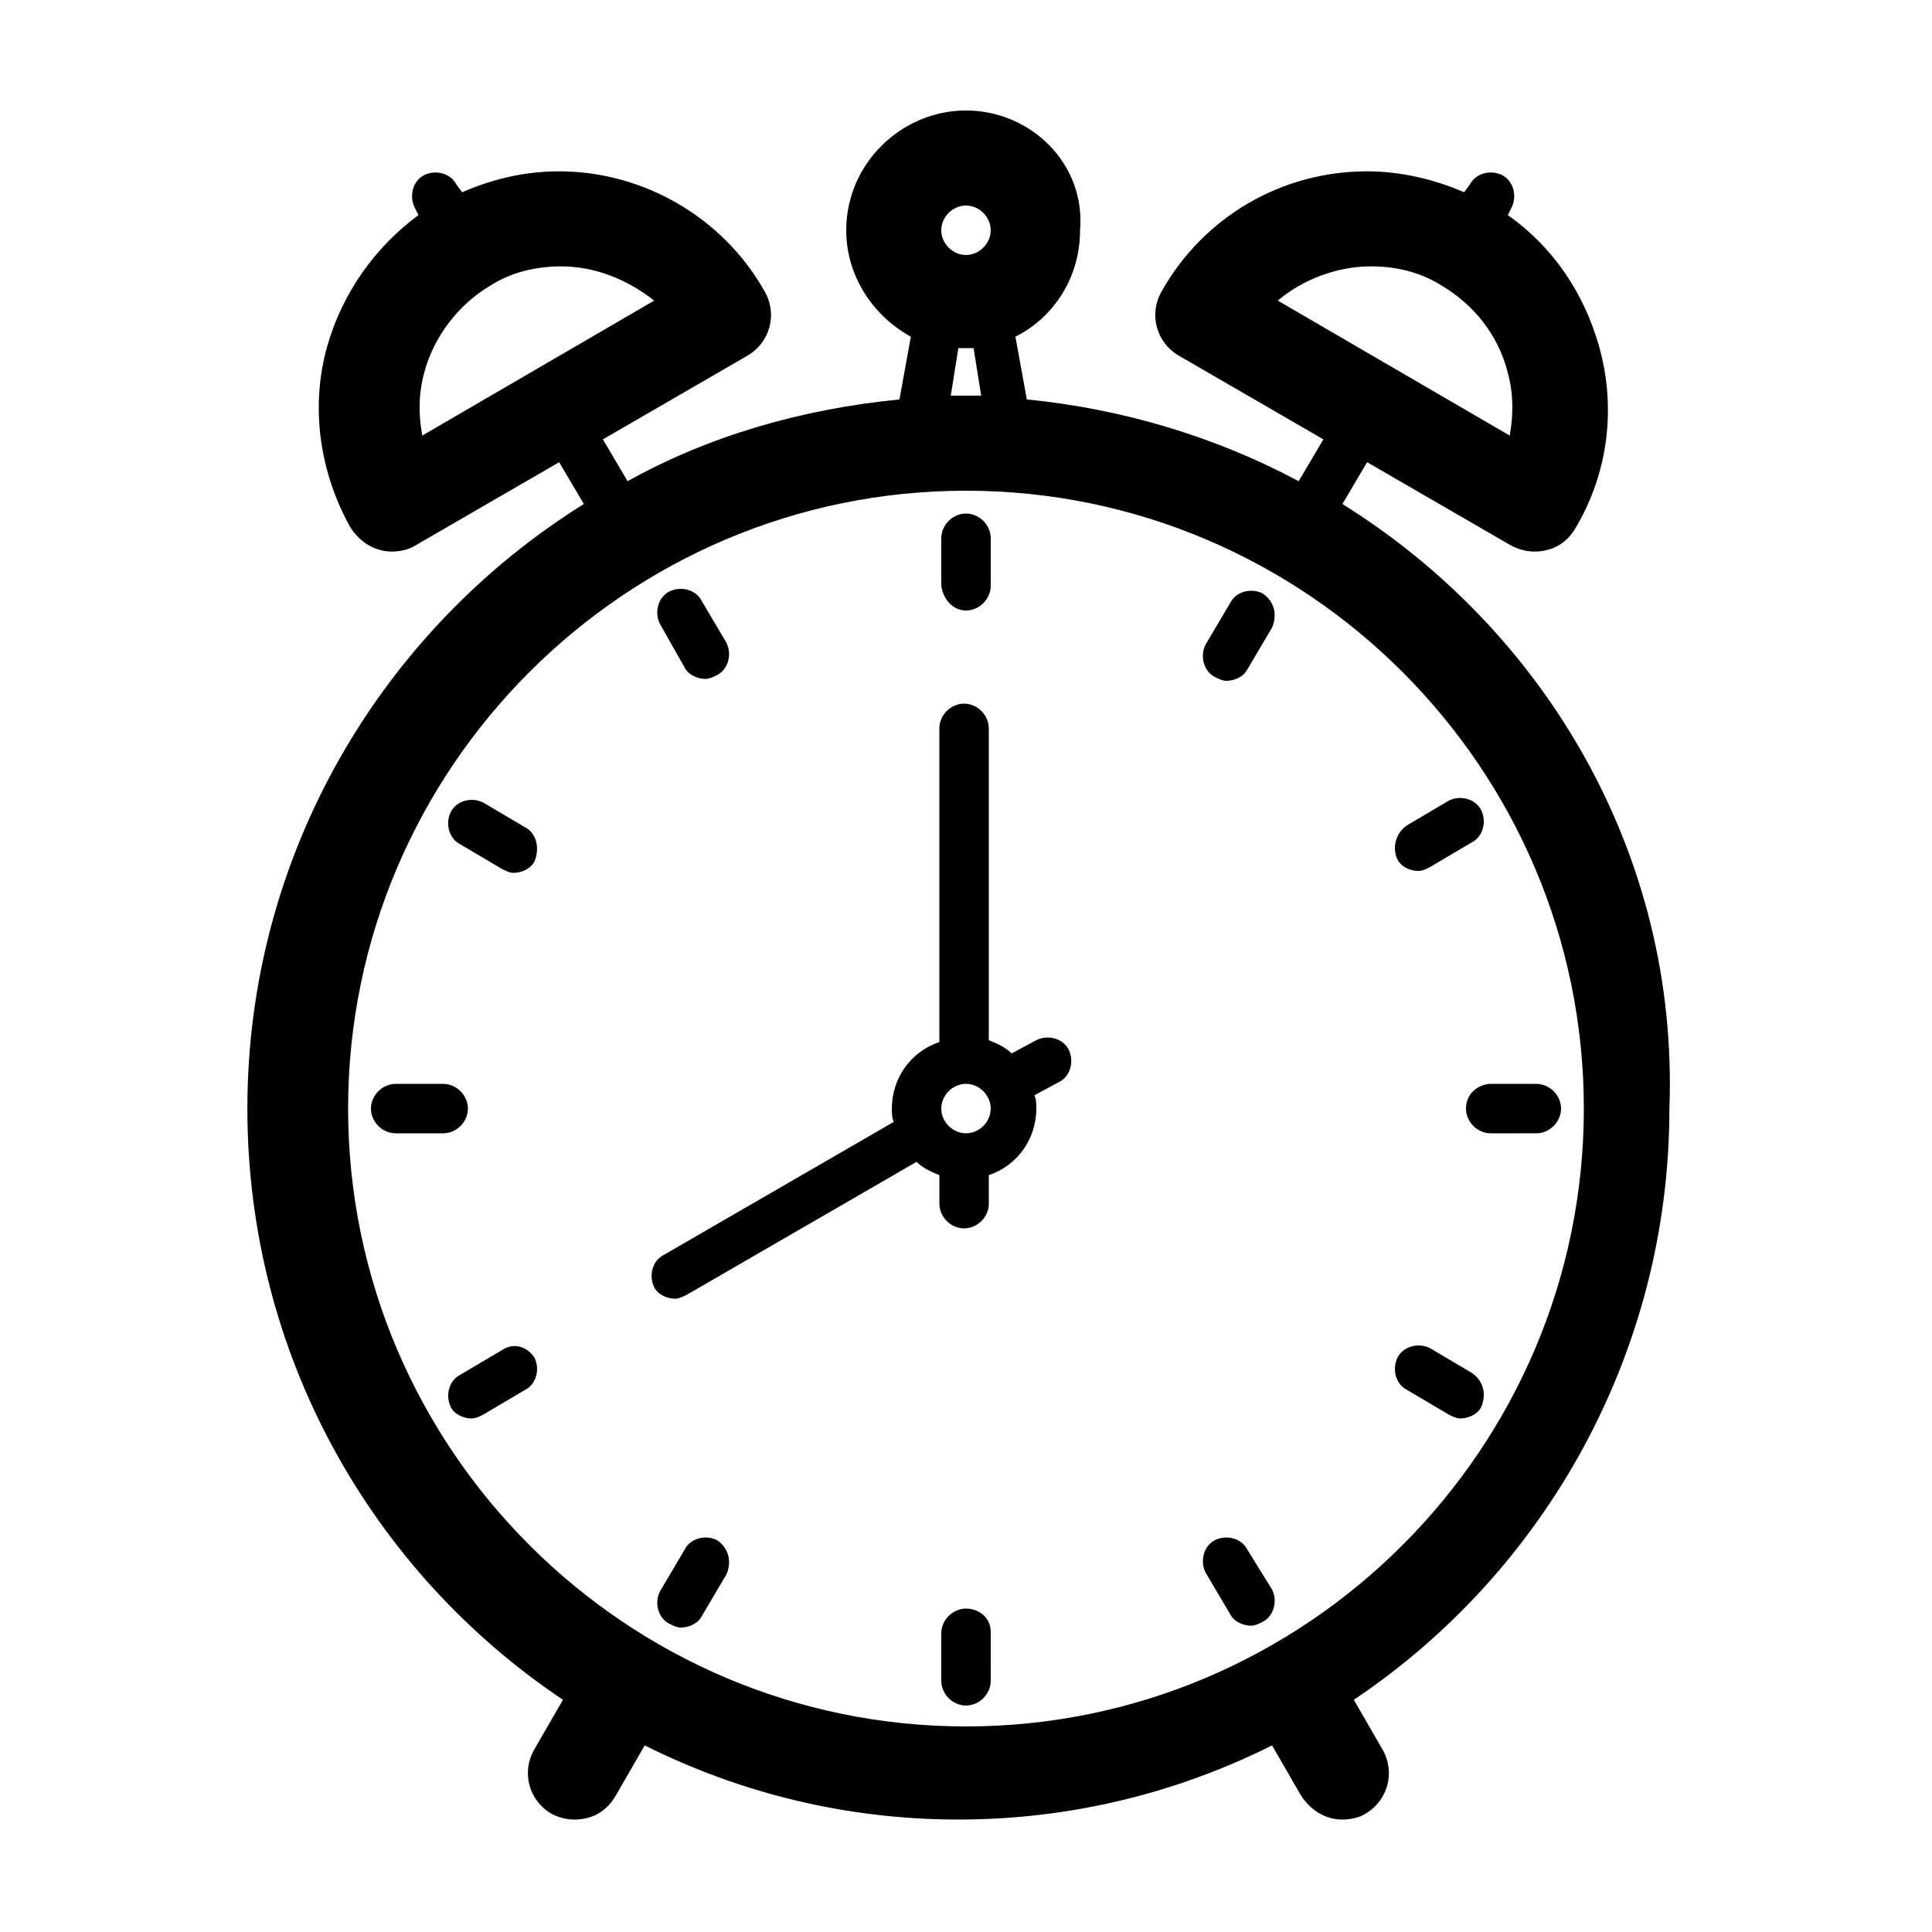 <?xml version="1.0" encoding="UTF-8"?>
<!-- Uploaded to: SVG Repo, www.svgrepo.com, Generator: SVG Repo Mixer Tools -->
<svg fill="#000000" width="800px" height="800px" version="1.1" viewBox="144 144 512 512" xmlns="http://www.w3.org/2000/svg">
 <g>
  <path d="m499.75 277.57 6.551-11.082 38.289 22.168c2.016 1.008 4.031 1.512 6.047 1.512 4.535 0 8.566-2.016 11.082-6.551 8.566-14.609 10.578-31.738 6.047-47.863-4.031-14.105-12.09-26.199-24.184-34.762l1.008-2.016c1.512-3.023 0.504-7.055-2.519-8.566-3.023-1.512-7.055-0.504-8.566 2.519l-1.512 2.016c-8.062-3.527-17.129-5.543-25.695-5.543-22.672 0-43.328 12.09-54.41 31.738-3.527 6.047-1.512 13.602 4.535 17.129l38.289 22.168-6.551 11.082c-21.664-11.586-46.352-19.145-72.043-21.664l-3.023-16.625c10.078-5.039 17.129-15.617 17.129-28.215 1.512-17.629-13.098-31.734-30.227-31.734s-31.738 14.105-31.738 31.738c0 12.09 7.055 22.672 17.129 28.215l-3.023 16.625c-25.695 2.519-50.383 9.574-72.043 21.664l-6.551-11.082 38.289-22.168c6.047-3.527 8.062-11.082 4.535-17.129-11.082-19.648-32.242-31.738-54.41-31.738-9.07 0-17.633 2.016-25.695 5.543l-1.512-2.016c-1.512-3.023-5.543-4.031-8.566-2.519-3.023 1.512-4.031 5.543-2.519 8.566l1.008 2.016c-11.586 8.566-20.152 20.656-24.184 34.762-4.535 16.121-2.016 33.25 6.047 47.863 2.519 4.031 6.551 6.551 11.082 6.551 2.016 0 4.535-0.504 6.047-1.512l38.289-22.168 6.551 11.082c-53.402 33.25-89.176 92.699-89.176 160.21 0 65.496 33.25 122.93 83.633 156.68l-7.559 13.098c-3.527 6.047-1.512 13.602 4.535 17.129 2.016 1.008 4.031 1.512 6.047 1.512 4.535 0 8.566-2.016 11.082-6.551l7.559-13.098c25.191 12.594 53.402 19.648 83.129 19.648s57.938-7.055 83.129-19.648l7.559 13.098c2.519 4.031 6.551 6.551 11.082 6.551 2.016 0 4.535-0.504 6.047-1.512 6.047-3.527 8.062-11.082 4.535-17.129l-7.559-13.098c50.383-33.754 83.633-91.691 83.633-156.68 2.516-67.516-33.254-126.96-86.656-160.21zm-17.129-53.91c6.551-5.543 15.617-9.07 24.688-9.07 6.551 0 13.098 1.512 18.641 5.039 8.566 5.039 15.113 13.098 17.633 23.176 1.512 5.543 1.512 11.082 0.504 16.625zm-82.625-25.188c3.527 0 6.551 3.023 6.551 6.551s-3.023 6.551-6.551 6.551-6.551-3.023-6.551-6.551c0-3.531 3.023-6.551 6.551-6.551zm4.027 50.379h-4.031-4.031l2.016-12.594h2.016 2.016zm-148.12 10.582c-1.008-5.543-1.008-11.082 0.504-16.625 2.519-9.574 9.07-18.137 17.633-23.176 5.543-3.527 12.09-5.039 18.641-5.039 9.07 0 17.633 3.527 24.688 9.07zm144.09 342.09c-90.184 0-163.74-73.555-163.74-163.74s73.555-163.74 163.74-163.74 163.74 73.555 163.74 163.74c0 90.18-73.559 163.74-163.74 163.74z"/>
  <path d="m400 305.79c3.527 0 6.551-3.023 6.551-6.551v-12.594c0-3.527-3.023-6.551-6.551-6.551s-6.551 3.023-6.551 6.551v12.598c0.504 3.523 3.023 6.547 6.551 6.547z"/>
  <path d="m325.43 320.9c1.008 2.016 3.527 3.023 5.543 3.023 1.008 0 2.016-0.504 3.023-1.008 3.023-1.512 4.031-5.543 2.519-8.566l-6.551-11.082c-1.512-3.023-5.543-4.031-8.566-2.519-3.023 1.512-4.031 5.543-2.519 8.566z"/>
  <path d="m283.11 363.22-11.082-6.551c-3.023-1.512-7.055-0.504-8.566 2.519-1.512 3.023-0.504 7.055 2.519 8.566l11.082 6.551c1.008 0.504 2.016 1.008 3.023 1.008 2.016 0 4.535-1.008 5.543-3.023 1.512-3.527 0.504-7.559-2.519-9.07z"/>
  <path d="m268 437.79c0-3.527-3.023-6.551-6.551-6.551h-12.594c-3.527 0-6.551 3.023-6.551 6.551s3.023 6.551 6.551 6.551h12.594c3.527-0.004 6.551-3.023 6.551-6.551z"/>
  <path d="m277.07 501.77-11.082 6.551c-3.023 1.512-4.031 5.543-2.519 8.566 1.008 2.016 3.527 3.023 5.543 3.023 1.008 0 2.016-0.504 3.023-1.008l11.082-6.551c3.023-1.512 4.031-5.543 2.519-8.566-2.019-3.023-5.543-4.031-8.566-2.016z"/>
  <path d="m334 552.15c-3.023-1.512-7.055-0.504-8.566 2.519l-6.551 11.082c-1.512 3.023-0.504 7.055 2.519 8.566 1.008 0.504 2.016 1.008 3.023 1.008 2.016 0 4.535-1.008 5.543-3.023l6.551-11.082c1.512-3.527 0.504-7.055-2.519-9.07z"/>
  <path d="m400 570.29c-3.527 0-6.551 3.023-6.551 6.551v12.594c0 3.527 3.023 6.551 6.551 6.551s6.551-3.023 6.551-6.551l-0.004-13.098c0-3.527-3.023-6.047-6.547-6.047z"/>
  <path d="m474.56 554.67c-1.512-3.023-5.543-4.031-8.566-2.519-3.023 1.512-4.031 5.543-2.519 8.566l6.551 11.082c1.008 2.016 3.527 3.023 5.543 3.023 1.008 0 2.016-0.504 3.023-1.008 3.023-1.512 4.031-5.543 2.519-8.566z"/>
  <path d="m534.01 507.81-11.082-6.551c-3.023-1.512-7.055-0.504-8.566 2.519s-0.504 7.055 2.519 8.566l11.082 6.551c1.008 0.504 2.016 1.008 3.023 1.008 2.016 0 4.535-1.008 5.543-3.023 1.512-3.527 0.504-7.055-2.519-9.07z"/>
  <path d="m532.5 437.79c0 3.527 3.023 6.551 6.551 6.551l12.09-0.004c3.527 0 6.551-3.023 6.551-6.551s-3.023-6.551-6.551-6.551h-12.594c-3.527 0.508-6.047 3.027-6.047 6.555z"/>
  <path d="m514.36 371.79c1.008 2.016 3.527 3.023 5.543 3.023 1.008 0 2.016-0.504 3.023-1.008l11.082-6.551c3.023-1.512 4.031-5.543 2.519-8.566-1.512-3.023-5.543-4.031-8.566-2.519l-11.082 6.551c-3.023 2.016-4.031 6.047-2.519 9.07z"/>
  <path d="m478.59 301.25c-3.023-1.512-7.055-0.504-8.566 2.519l-6.551 11.082c-1.512 3.023-0.504 7.055 2.519 8.566 1.008 0.504 2.016 1.008 3.023 1.008 2.016 0 4.535-1.008 5.543-3.023l6.551-11.082c1.512-3.527 0.504-7.055-2.519-9.07z"/>
  <path d="m418.64 419.65-6.551 3.527c-1.512-1.512-3.527-2.519-6.047-3.527v-82.625c0-3.527-3.023-6.551-6.551-6.551-3.527 0-6.551 3.023-6.551 6.551l0.004 83.129c-7.559 2.519-12.594 9.574-12.594 17.633 0 1.008 0 2.519 0.504 3.527l-60.961 35.266c-3.023 1.512-4.031 5.543-2.519 8.566 1.008 2.016 3.527 3.023 5.543 3.023 1.008 0 2.016-0.504 3.023-1.008l60.961-35.266c1.512 1.512 3.527 2.519 6.047 3.527v7.559c0 3.527 3.023 6.551 6.551 6.551s6.551-3.023 6.551-6.551l-0.008-7.562c7.559-2.519 12.594-9.574 12.594-17.633 0-1.008 0-2.519-0.504-3.527l6.551-3.527c3.023-1.512 4.031-5.543 2.519-8.566-1.512-3.019-5.539-4.027-8.562-2.516zm-18.641 24.684c-3.527 0-6.551-3.023-6.551-6.551s3.023-6.551 6.551-6.551 6.551 3.023 6.551 6.551c-0.004 3.531-3.027 6.551-6.551 6.551z"/>
 </g>
</svg>